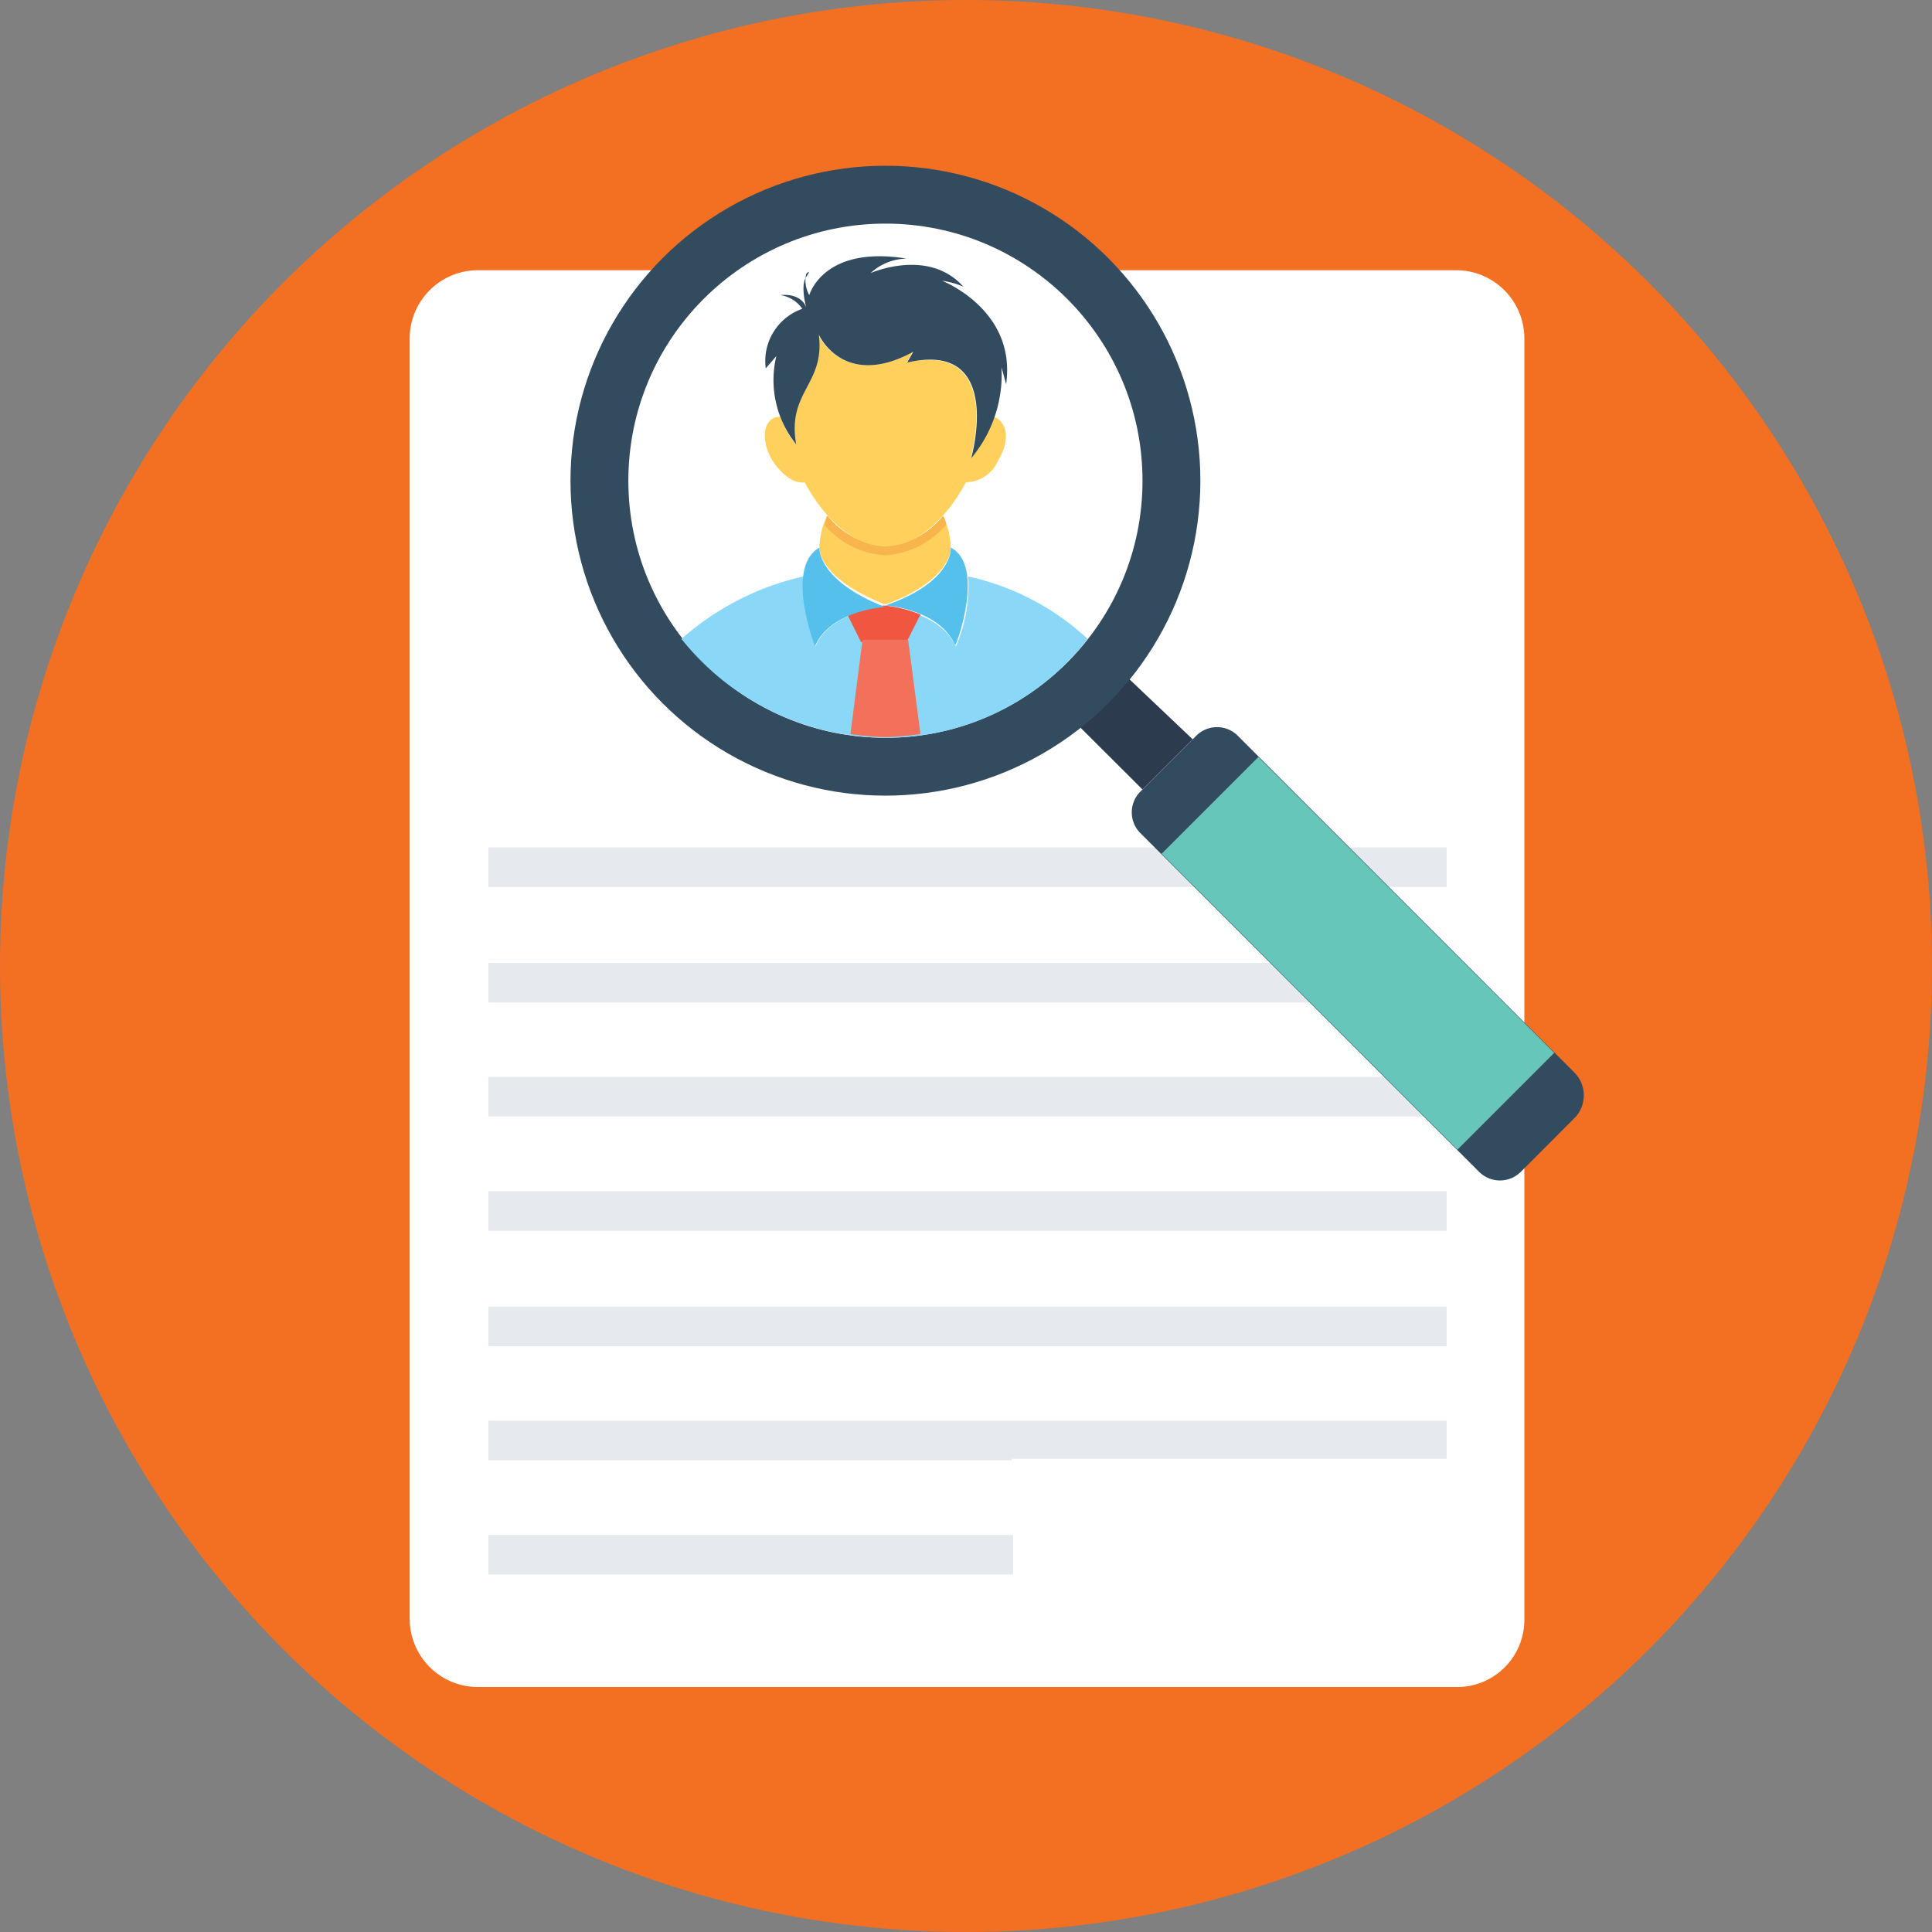 <svg xmlns="http://www.w3.org/2000/svg" viewBox="0 0 113.18 113.18"><rect x="0" y="0" width="113.18" height="113.18" fill="#808080" stroke="none"/><defs><style>.cls-1{fill:#f36f21;}.cls-2{fill:#fff;}.cls-3{fill:#e6e9ed;}.cls-4{fill:#2c3b4e;}.cls-5{fill:#334b5e;}.cls-6{fill:#8bd7f8;}.cls-7{fill:#ffd15c;}.cls-8{fill:#f15640;}.cls-9{fill:#f3705b;}.cls-10{fill:#56c0ec;}.cls-11{fill:#f8b54d;}.cls-12{fill:#66c6b9;}</style></defs><title>Icon-emp-2</title><g id="Layer_2" data-name="Layer 2"><g id="Layer_1-2" data-name="Layer 1"><circle class="cls-1" cx="56.59" cy="56.59" r="56.59"/><path class="cls-2" d="M85.28,98.83H28a4,4,0,0,1-4-4v-75a4,4,0,0,1,4-4h57.3a4,4,0,0,1,4,4v75A3.94,3.94,0,0,1,85.28,98.83Z"/><rect class="cls-3" x="28.61" y="49.64" width="56.14" height="2.32"/><rect class="cls-3" x="28.61" y="56.41" width="56.14" height="2.32"/><rect class="cls-3" x="28.61" y="63.09" width="56.14" height="2.32"/><rect class="cls-3" x="28.61" y="69.78" width="56.14" height="2.32"/><rect class="cls-3" x="28.61" y="76.55" width="56.14" height="2.32"/><polygon class="cls-3" points="59.26 85.46 84.75 85.46 84.75 83.23 28.61 83.23 28.61 85.55 59.26 85.55 59.26 85.46"/><rect class="cls-3" x="28.61" y="89.92" width="30.74" height="2.32"/><path class="cls-4" d="M69.87,43.31l-2.94,2.94L63.27,42.6c.54-.45,1.07-.89,1.52-1.34a10.65,10.65,0,0,0,1.33-1.51Z"/><circle class="cls-5" cx="51.87" cy="28.16" r="18.45"/><circle class="cls-2" cx="51.87" cy="28.16" r="15.06"/><path class="cls-6" d="M63.72,37.43a14.91,14.91,0,0,1-11.85,5.79,15.38,15.38,0,0,1-11.95-5.79,16.19,16.19,0,0,1,7.13-3.66,10.82,10.82,0,0,0,.72,4.1c.89-2.13,4.1-2.31,4.1-2.31S55,35.74,56,37.87a9,9,0,0,0,.72-4.1A15,15,0,0,1,63.72,37.43Z"/><path class="cls-7" d="M55.7,32.08c0,.36-.27,2-3.75,3.3h-.17C48.3,34,48,32.44,48,32.08h0a4.74,4.74,0,0,1,.45-1.87A4.75,4.75,0,0,0,51.87,32a4.74,4.74,0,0,0,3.38-1.78A4.74,4.74,0,0,1,55.7,32.08Z"/><path class="cls-8" d="M52,35.47Z"/><path class="cls-8" d="M53.92,36l-.81,1.61H50.44L49.64,36a8.14,8.14,0,0,1,2.14-.53A7.49,7.49,0,0,1,53.92,36Z"/><path class="cls-9" d="M49.82,43a15.61,15.61,0,0,0,2,.18A15.92,15.92,0,0,0,53.92,43l-.72-5.52H50.53Z"/><path class="cls-10" d="M55.7,32.08s.18,2-3.83,3.39c0,0,3.11.18,4.09,2.32C56,37.87,57.75,33.15,55.7,32.08Z"/><path class="cls-10" d="M48,32.08c-2.05,1.16-.26,5.79-.26,5.79.89-2.13,4.1-2.31,4.1-2.31C47.86,34,48,32.08,48,32.08Z"/><path class="cls-11" d="M55.43,30.74a5.12,5.12,0,0,1-3.56,1.79,5,5,0,0,1-3.57-1.79c.09-.17.09-.35.18-.53A4.75,4.75,0,0,0,51.87,32a4.74,4.74,0,0,0,3.38-1.78A1.29,1.29,0,0,1,55.43,30.74Z"/><path class="cls-7" d="M58.46,27a2.07,2.07,0,0,1-1.87,1.25C55.43,30.39,53.74,32,51.87,32s-3.57-1.6-4.73-3.74c-.62.09-1.33-.45-1.87-1.25-.62-1-.62-2.14,0-2.49a.67.67,0,0,1,.45-.09,5.44,5.44,0,0,0,.89,1.6c-.54-3.12,1.69-3.38,1.33-6.41,0,0,1.43,3.2,5.53,1l-.36.62c5.62-1.25,3.83,5.26,3.75,5.61a8,8,0,0,0,1.33-2.4.33.33,0,0,1,.27.09C59.08,25,59.08,26,58.46,27Z"/><path class="cls-5" d="M45.72,17.29s1.15-.18,1.51.71c0,0-.36-1.25,0-1.78s0-.18,0-.18a1.73,1.73,0,0,0,.18,1.25s.8-2.94,5.7-2.14A3.18,3.18,0,0,0,51,16s3.39-1.51,5.44.8a4.36,4.36,0,0,0-1.25-.35s4.37,1.69,3.75,6.06l-.27-1a7.65,7.65,0,0,1-1.78,5.34s2-6.95-3.75-5.61l.36-.63c-4.1,2.23-5.53-1-5.53-1,.36,2.95-1.87,3.3-1.33,6.42a6,6,0,0,1-1.16-5.17l-.62.72A3.24,3.24,0,0,1,47,18.09,1.88,1.88,0,0,0,45.72,17.29Z"/><path class="cls-5" d="M92.32,65.41l-3.2,3.21a1.73,1.73,0,0,1-2.5,0L66.84,48.84a1.72,1.72,0,0,1,0-2.5l3.21-3.21a1.72,1.72,0,0,1,2.49,0l19.69,19.7A1.9,1.9,0,0,1,92.32,65.41Z"/><rect class="cls-12" x="75.54" y="43.59" width="8.02" height="24.51" transform="translate(-16.19 72.61) rotate(-45)"/></g></g></svg>